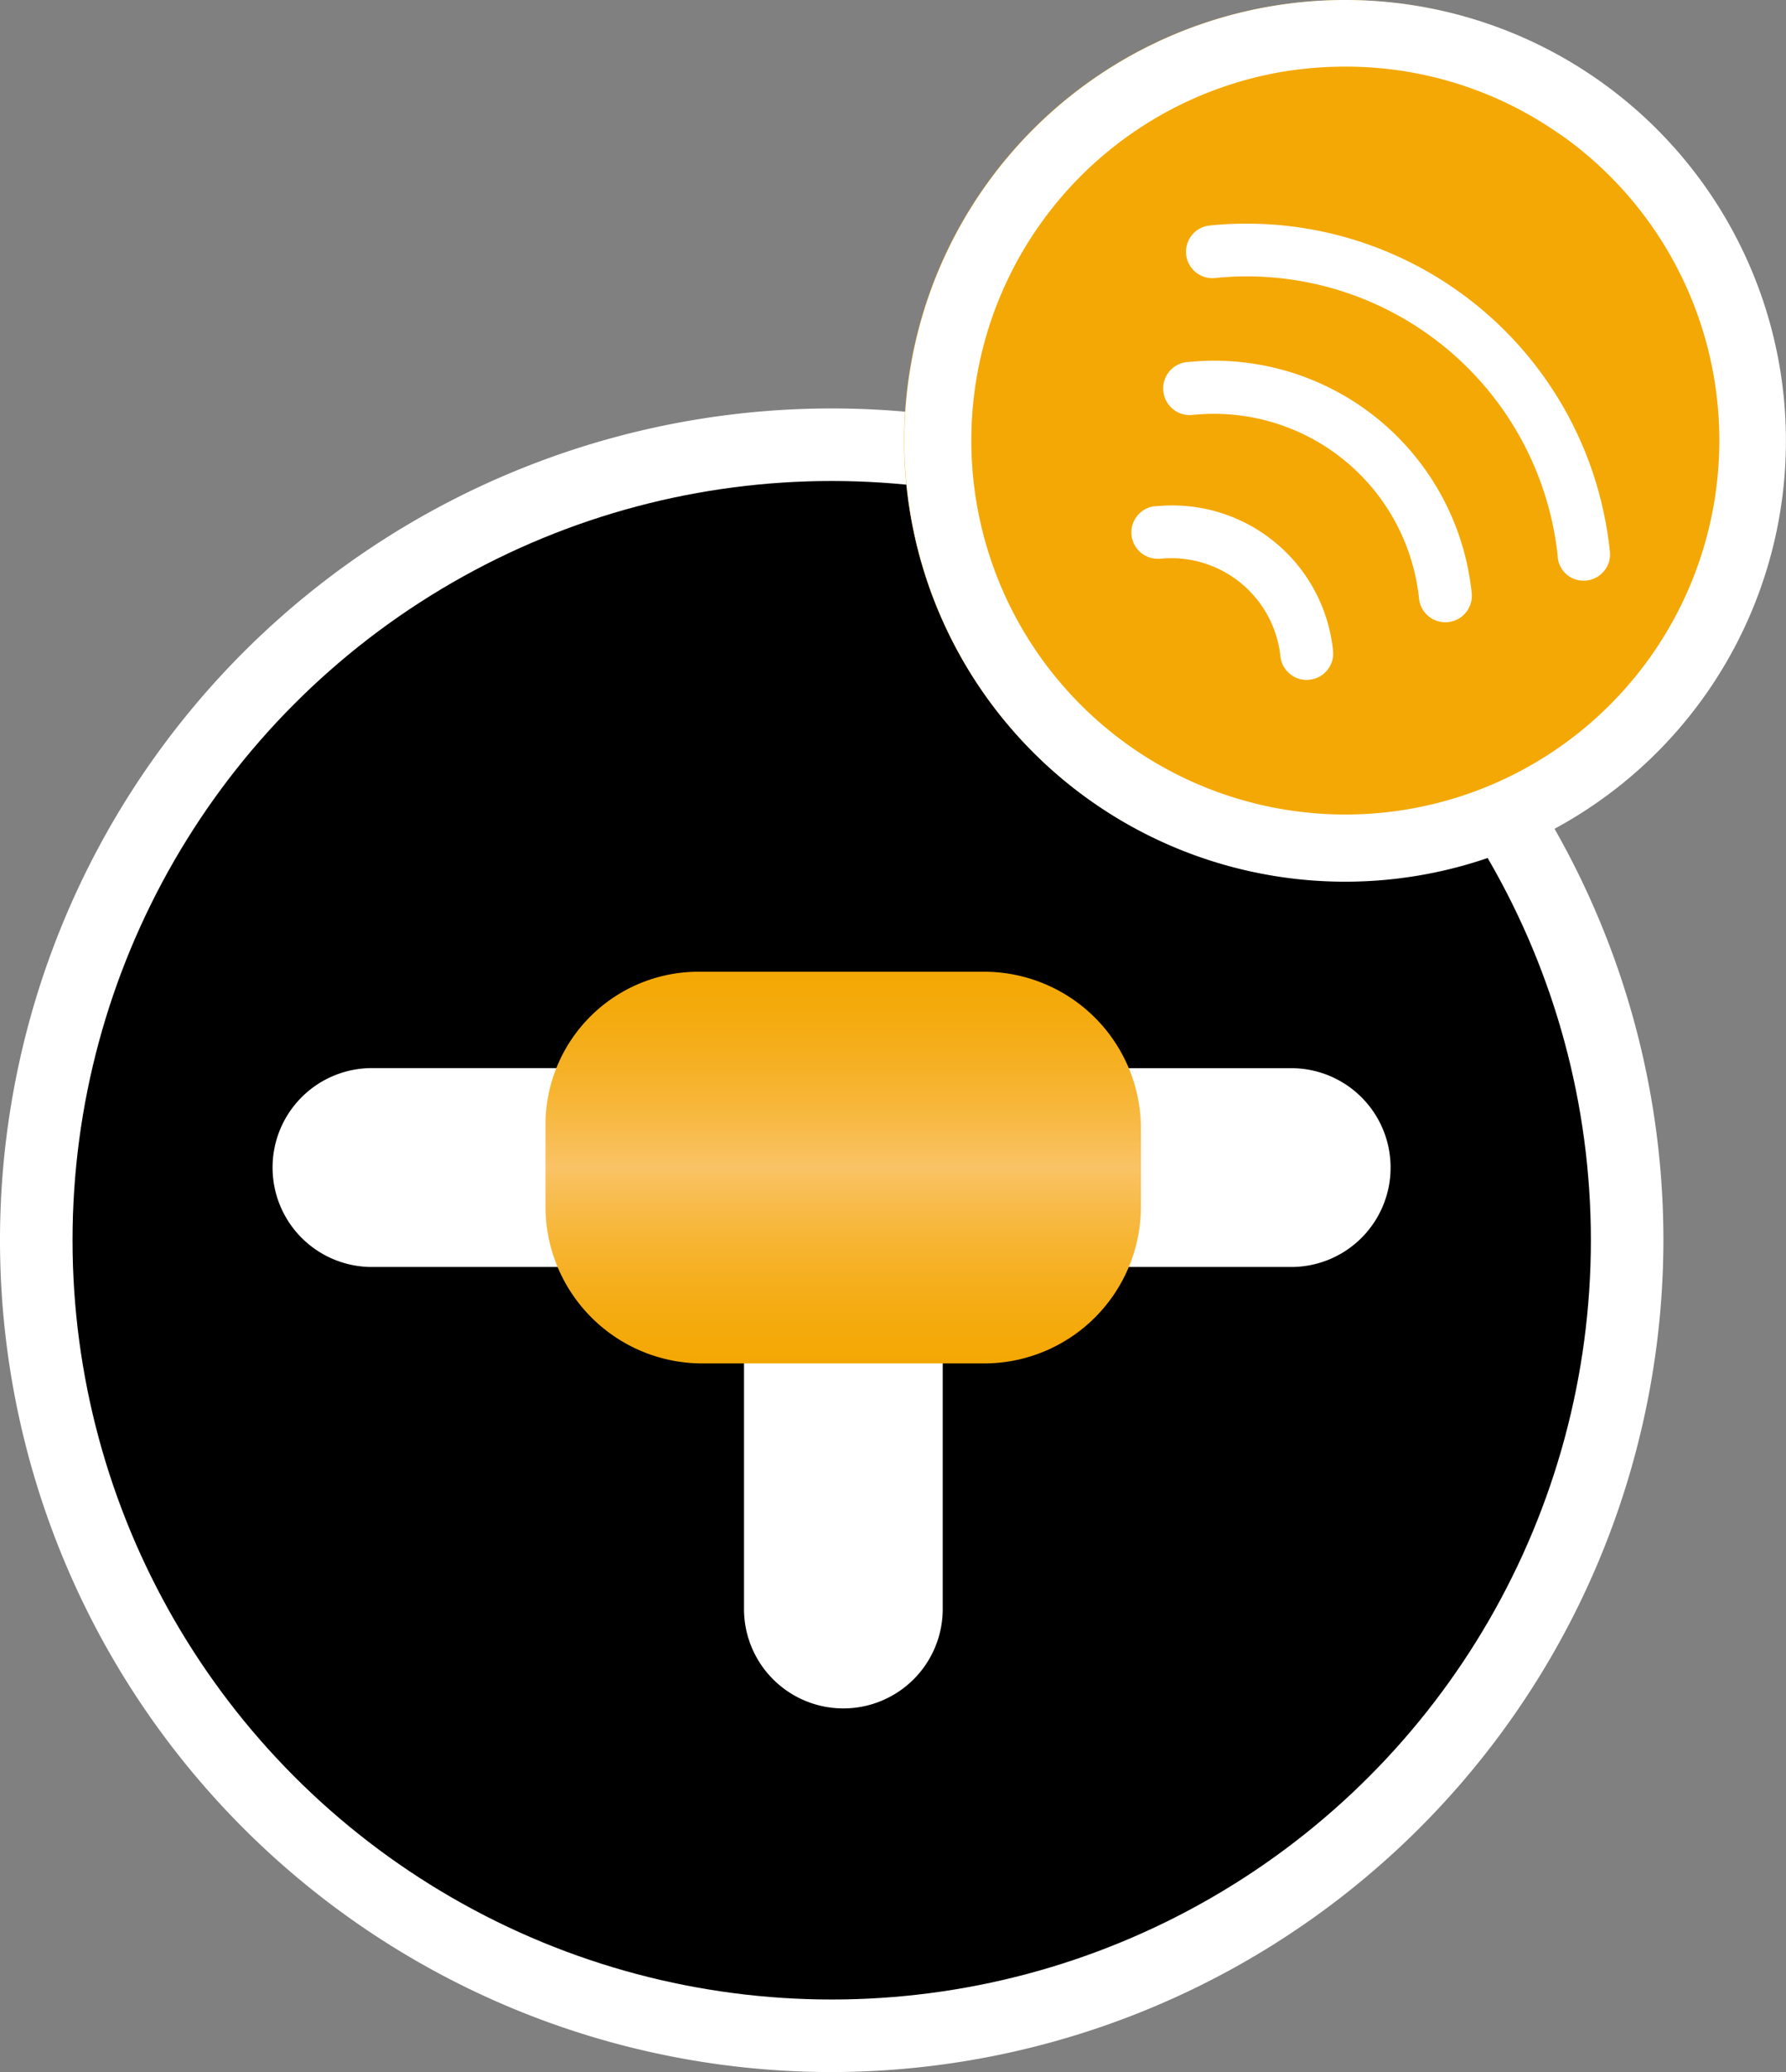 <svg xmlns="http://www.w3.org/2000/svg" xmlns:xlink="http://www.w3.org/1999/xlink" viewBox="0 0 214.46 248.78"><rect x="0" y="0" width="214.46" height="248.78" fill="#808080" stroke="none"/><defs><style>.cls-1{fill:#fff;}.cls-2{fill:#f4a805;fill-rule:evenodd;}.cls-3{fill:url(#Degradado_sin_nombre_196);}</style><linearGradient id="Degradado_sin_nombre_196" x1="101.26" y1="163.7" x2="101.26" y2="116.67" gradientUnits="userSpaceOnUse"><stop offset="0" stop-color="#f4a805"/><stop offset="0.09" stop-color="#f4aa0b"/><stop offset="0.2" stop-color="#f5ae1b"/><stop offset="0.33" stop-color="#f7b637"/><stop offset="0.47" stop-color="#f9c05c"/><stop offset="0.5" stop-color="#f9c366"/><stop offset="0.53" stop-color="#f9c05d"/><stop offset="0.67" stop-color="#f7b637"/><stop offset="0.8" stop-color="#f5ae1c"/><stop offset="0.91" stop-color="#f4aa0b"/><stop offset="1" stop-color="#f4a805"/></linearGradient></defs><g id="Capa_2" data-name="Capa 2"><g id="Capa_1-2" data-name="Capa 1"><path class="cls-1" d="M99.87,248.78a99.87,99.87,0,1,1,99.87-99.87h0A100,100,0,0,1,99.87,248.78Zm0-188.1a88.23,88.23,0,1,0,88.23,88.23A88.23,88.23,0,0,0,99.87,60.68Z"/><circle cx="99.87" cy="148.91" r="91.16"/><path class="cls-2" d="M151.91.88a52.89,52.89,0,1,1-34,22A52.9,52.9,0,0,1,151.91.88Z"/><path class="cls-1" d="M161.53,8A44.63,44.63,0,0,1,187,15.91c.37.24.73.49,1.09.75A44.91,44.91,0,1,1,153.4,8.72,46.11,46.11,0,0,1,161.53,8M151.91.88A52.93,52.93,0,1,0,161.53,0,52.93,52.93,0,0,0,151.91.88Z"/><g id="Wi_fi_icon" data-name="Wi fi icon"><path class="cls-1" d="M188.22,69.06a3.18,3.18,0,0,0,4.45-.57h0a3.11,3.11,0,0,0,.65-2.2A44.83,44.83,0,0,0,191.66,58a43.84,43.84,0,0,0-46.53-30.91,3.17,3.17,0,0,0,.67,6.3A37.54,37.54,0,0,1,187.05,66.8v.13A3.16,3.16,0,0,0,188.22,69.06Z"/><path class="cls-1" d="M171.55,74a3.18,3.18,0,0,0,5.17-2.78h0a31.07,31.07,0,0,0-34.07-27.75h-.12A3.17,3.17,0,0,0,139.7,47v0h0a3.17,3.17,0,0,0,3.48,2.82h0a24.76,24.76,0,0,1,27.21,22v0h0A3.19,3.19,0,0,0,171.55,74Z"/><path class="cls-1" d="M154.9,80.92a3.1,3.1,0,0,0,2.34.69,3.16,3.16,0,0,0,2.83-3.46h0a19.4,19.4,0,0,0-21.22-17.37l-.24,0a3.17,3.17,0,0,0,.54,6.31h.12a13.18,13.18,0,0,1,14.48,11.71h0A3.17,3.17,0,0,0,154.9,80.92Z"/></g><path class="cls-1" d="M89.33,144.7H113.2a0,0,0,0,1,0,0v48.49a11.93,11.93,0,0,1-11.93,11.93h0a11.93,11.93,0,0,1-11.93-11.93V144.7a0,0,0,0,1,0,0Z"/><path class="cls-1" d="M51,110H74.88a0,0,0,0,1,0,0v48.49A11.93,11.93,0,0,1,62.94,170.4h0A11.93,11.93,0,0,1,51,158.46V110a0,0,0,0,1,0,0Z" transform="translate(203.13 77.24) rotate(90)"/><path class="cls-1" d="M136.8,110h0a11.93,11.93,0,0,1,11.93,11.93V170.4a0,0,0,0,1,0,0H124.86a0,0,0,0,1,0,0V121.9A11.93,11.93,0,0,1,136.8,110Z" transform="translate(276.98 3.39) rotate(90)"/><path class="cls-3" d="M83.87,116.67h34.31A18.84,18.84,0,0,1,137,135.5v9.36a18.84,18.84,0,0,1-18.84,18.84H84.34a18.84,18.84,0,0,1-18.84-18.84V135A18.37,18.37,0,0,1,83.87,116.67Z"/></g></g></svg>